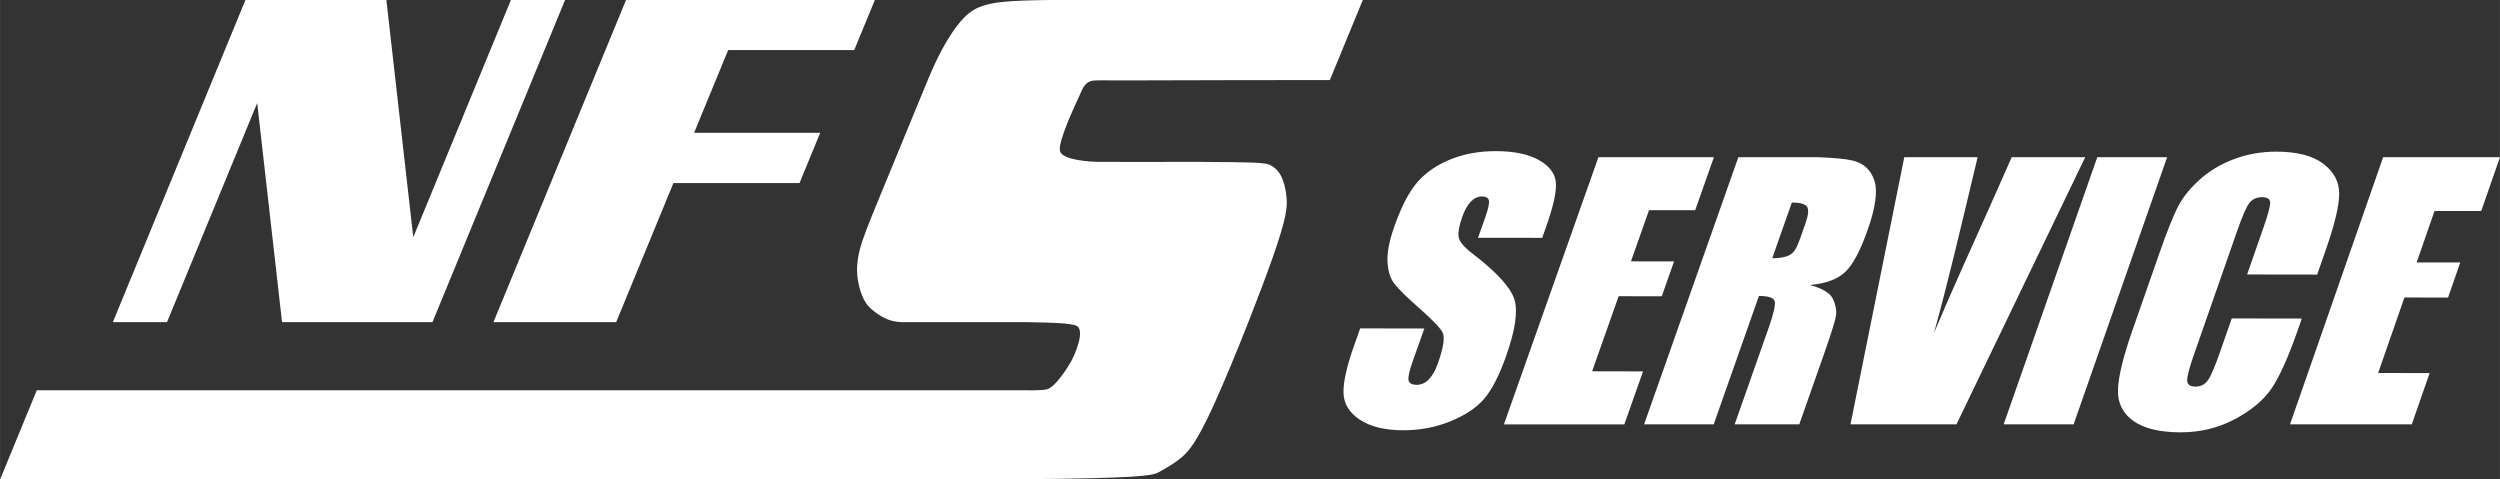 <?xml version="1.0" encoding="utf-8"?>
<svg width="71.404mm" height="13.695mm" version="1.1" style="shape-rendering:geometricPrecision; text-rendering:geometricPrecision; image-rendering:optimizeQuality; fill-rule:evenodd; clip-rule:evenodd" viewBox="0 0 2422.33 464.61" xmlns="http://www.w3.org/2000/svg">
  <rect x="0" y="0" width="2422.33" height="464.61" fill="#333333" stroke="none"/>
  <defs>
    <style type="text/css">
   
    .fil0 {fill:black;fill-rule:nonzero}
   
  </style>
  </defs>
  <g id="Слой_x0020_1">
    <path class="fil0" d="M249.18 99.81l-87.39 212.32 -52.47 0 128.46 -312.13 136.56 0 26.06 229.87 94.61 -229.87 52.47 0 -128.47 312.13 -145.77 0 -24.07 -212.32zm1245.15 130.65l-62.21 -0.07 6.8 -19.19c3.18,-8.97 4.39,-14.7 3.69,-17.16 -0.7,-2.46 -2.88,-3.66 -6.57,-3.67 -4.01,-0 -7.63,1.63 -10.87,4.96 -3.22,3.28 -6.01,8.25 -8.4,14.97 -3.06,8.63 -4.17,15.14 -3.39,19.51 0.74,4.33 5.16,9.64 13.31,15.88 23.36,17.93 36.89,32.68 40.55,44.13 3.72,11.46 1.05,29.91 -7.95,55.33 -6.55,18.52 -13.56,32.16 -20.97,40.98 -7.4,8.75 -18.26,16.08 -32.69,21.98 -14.39,5.93 -29.73,8.86 -46.08,8.82 -17.92,-0.04 -31.94,-3.54 -42.22,-10.42 -10.21,-6.87 -15.37,-15.61 -15.58,-26.19 -0.14,-10.62 3.25,-25.68 10.14,-45.1l6.04 -17.02 62.16 0.11 -11.2 31.59c-3.45,9.75 -4.8,16 -4.05,18.8 0.75,2.79 3.36,4.17 7.81,4.18 4.45,0.01 8.38,-1.74 11.82,-5.3 3.42,-3.49 6.36,-8.75 8.81,-15.65 5.41,-15.28 6.9,-25.29 4.42,-29.96 -2.62,-4.72 -10.25,-12.62 -22.94,-23.7 -12.66,-11.13 -20.75,-19.25 -24.38,-24.29 -3.59,-5.04 -5.62,-11.99 -6,-20.85 -0.38,-8.85 1.84,-20.17 6.73,-33.94 7.04,-19.83 14.69,-34.35 22.97,-43.52 8.29,-9.17 18.91,-16.32 31.97,-21.49 13.06,-5.18 27.47,-7.74 43.36,-7.73 17.36,0 31.11,2.85 41.39,8.49 10.2,5.69 15.77,12.8 16.68,21.43 0.92,8.59 -2.23,23.19 -9.53,43.8l-3.64 10.28zm166.35 -78.16l-18.14 51.4 -44.72 -0.05 -17.52 49.59 41.78 0.06 -11.92 33.78 -41.79 -0.07 -25.69 72.75 49.32 0.11 -18.11 51.32 -116.68 0 91.57 -258.89 111.91 0zm99.79 0c16.27,0.55 27.84,1.64 34.71,3.28 10.36,2.47 17.3,8.77 20.83,18.91 3.55,10.09 1.41,26.25 -6.38,48.4 -7.12,20.23 -14.41,33.83 -21.88,40.79 -7.42,6.96 -18.76,11.12 -33.97,12.46 12.13,3.36 19.57,7.83 22.19,13.43 2.63,5.55 3.66,10.71 3.11,15.38 -0.49,4.67 -4.47,17.51 -11.87,38.54l-23.81 67.7 -62.61 0 32.93 -93.5c4.91,-13.94 6.82,-22.54 5.84,-25.89 -0.97,-3.34 -6.04,-5.01 -15.25,-5.02l-43.83 124.41 -67.45 0 91.34 -258.89 76.11 0zm-24.26 43.93l-19.01 53.98c7.52,0.01 13.13,-1.02 16.85,-3.1 3.74,-2.08 6.29,-4.99 10.32,-16.45l5.04 -14.3c2.91,-8.27 3.36,-13.7 1.37,-16.27 -1.98,-2.58 -6.88,-3.85 -14.56,-3.86zm284.27 -43.93l-124.78 258.89 -102.69 0 52.14 -258.89 71.08 0c-17.14,71.61 -28.51,120.62 -42.29,170.26 21.25,-50.24 36.69,-83.12 53.94,-122.03l21.38 -48.23 71.2 0zm79.36 0l-90.62 258.89 -67.79 0 90.73 -258.89 67.67 0zm145.36 113.75l-67.88 -0.1 15.83 -45.31c4.61,-13.2 6.76,-21.38 6.48,-24.68 -0.29,-3.25 -2.9,-4.9 -7.78,-4.9 -5.49,-0 -9.69,1.97 -12.56,5.93 -2.88,4.01 -6.64,12.58 -11.25,25.77l-42.33 121.14c-4.44,12.72 -6.56,20.98 -6.45,24.89 0.13,3.86 2.81,5.79 7.98,5.8 4.99,0.02 8.96,-1.9 11.86,-5.81 2.89,-3.85 6.85,-12.99 11.87,-27.36l11.48 -32.86 67.89 0.12 -3.55 10.18c-9.45,27.1 -18.08,46.33 -25.82,57.62 -7.75,11.34 -19.68,21.24 -35.68,29.77 -16.07,8.5 -33.59,12.7 -52.7,12.66 -19.82,-0.05 -34.93,-3.67 -45.3,-10.92 -10.31,-7.25 -15.38,-17.24 -15.08,-30.02 0.3,-12.78 4.92,-31.93 13.87,-57.52l26.66 -76.2c6.58,-18.79 12.16,-32.86 16.7,-42.25 4.6,-9.38 11.55,-18.44 21,-27.11 9.39,-8.67 20.62,-15.53 33.65,-20.51 13.04,-4.99 26.9,-7.45 41.6,-7.44 19.92,0.01 35.04,3.87 45.34,11.62 10.27,7.7 15.43,17.33 15.52,28.88 0.04,11.54 -4.18,29.47 -12.68,53.84l-8.66 24.82zm177.14 -113.75l-18.15 52.17 -45.22 -0.05 -17.37 49.87 42.26 0.06 -11.81 33.96 -42.27 -0.07 -25.48 73.16 49.88 0.11 -17.28 49.67 -118.01 0 90.26 -258.89 113.19 0zm-1403.27 -152.3c-9.74,0.09 -18.17,0.24 -25.45,0.49 -18.91,0.63 -30.14,1.89 -38.72,4.34 -8.59,2.45 -14.53,6.08 -20.19,11.65 -5.66,5.57 -11.02,13.08 -15.87,20.97 -4.84,7.88 -9.16,16.15 -12.91,24.17 -3.76,8.02 -6.95,15.8 -16.57,39.15 -9.61,23.35 -25.63,62.27 -36.62,88.98 -10.99,26.71 -16.96,41.2 -19.89,52.96 -2.93,11.76 -2.83,20.79 -1.63,28.6 1.21,7.82 3.52,14.42 5.91,19.05 2.4,4.62 4.87,7.27 8.26,10.07 3.39,2.81 7.68,5.78 11.81,7.8 4.13,2.01 8.09,3.06 12.47,3.59 1.07,0.13 2.17,0.23 3.31,0.3l117.87 0c5.31,0 11.42,0.21 16.94,0.33 5.23,0.12 31.94,0.35 36.18,3.75 7.12,5.71 -2.78,28.01 -6.2,34.13 -3.94,7.01 -15.32,24.57 -22.99,26.77 -5.17,1.48 -18.01,1.08 -23.92,1.05l-955.24 0 -35.58 86.45 963.5 0c25.32,-0.17 47.49,-0.39 65.86,-0.67 85.36,-1.3 89.12,-3.9 94.61,-7.08 5.49,-3.18 12.7,-6.94 20.22,-13.15 7.51,-6.21 15.31,-14.87 32.35,-52.43 9.4,-20.71 21.61,-50.21 32.93,-78.93l-0.04 0 1 -2.43c8.84,-22.49 17.06,-44.35 22.87,-60.91 13.43,-38.28 14.01,-48.39 13.29,-57.2 -0.72,-8.81 -2.75,-16.32 -5.49,-21.52 -2.74,-5.2 -6.21,-8.09 -9.68,-9.97 -3.47,-1.88 -6.93,-2.75 -35.82,-3.18 -9.48,-0.14 -21.69,-0.24 -34.88,-0.31 -31.87,0 -63.8,0.22 -95.67,0.04 -7.97,-0.05 -35.34,-1.48 -37.99,-10.33 -2.52,-8.42 14.18,-43.73 18.61,-53.44 3.23,-7.08 5.35,-14.11 13.76,-15.01 2.95,-0.32 6.42,-0.22 9.41,-0.21 12.17,0.05 24.35,0.02 36.52,0.02 45.75,-0.25 134.95,-0.25 181.37,-0.33l1.78 -0 31.92 -77.55 -301.38 0zm-313.56 48.54l-32.98 80.12 122.18 0 -20.04 48.69 -122.18 0 -55.47 134.77 -118.92 0 128.46 -312.13 241.1 0 -19.98 48.54 -122.18 0z" style="fill: rgb(255, 255, 255);"/>
  </g>
</svg>